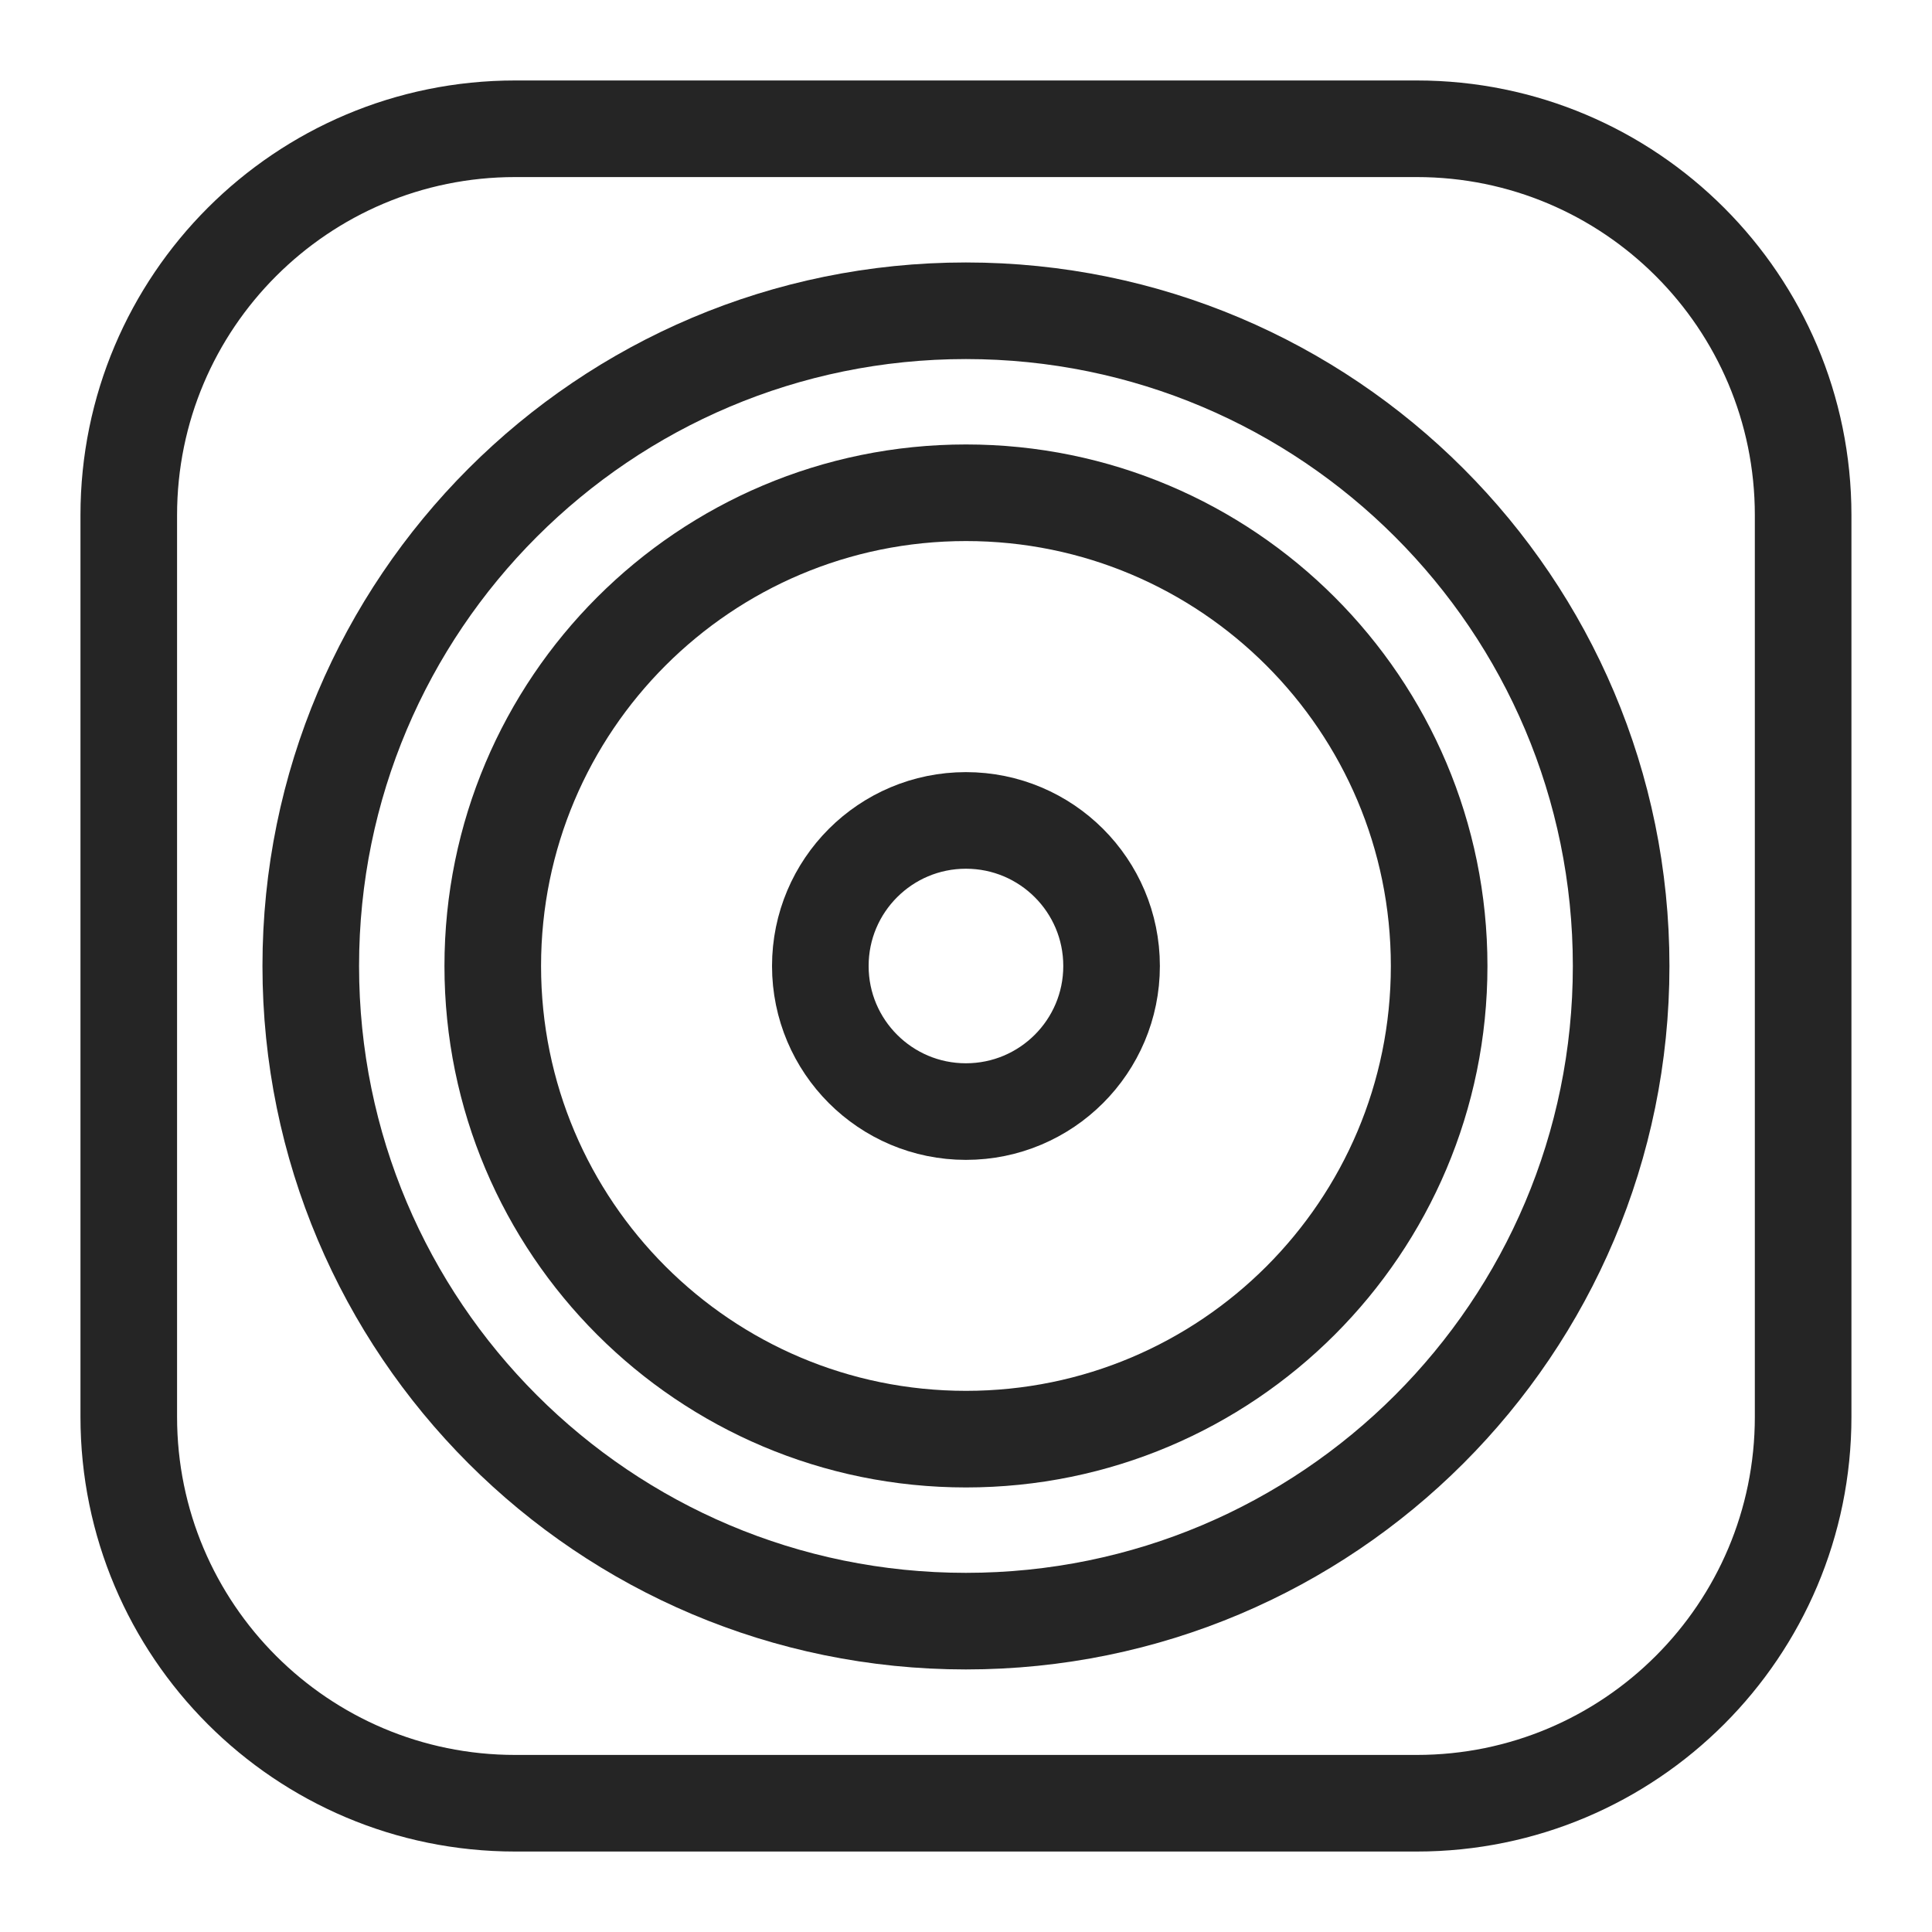 <svg width="20" height="20" viewBox="0 0 20 20" fill="none" xmlns="http://www.w3.org/2000/svg">
<path fill-rule="evenodd" clip-rule="evenodd" d="M1.333 5.333C1.333 3.124 3.124 1.333 5.333 1.333H14.666C16.875 1.333 18.666 3.124 18.666 5.333V14.667C18.666 16.876 16.875 18.667 14.666 18.667H5.333C3.124 18.667 1.333 16.876 1.333 14.667V5.333Z" stroke="#252525" stroke-linecap="round" stroke-linejoin="round"/>
<path fill-rule="evenodd" clip-rule="evenodd" d="M9.999 11.507C10.832 11.507 11.507 10.832 11.507 10C11.507 9.167 10.832 8.493 9.999 8.493C9.167 8.493 8.492 9.167 8.492 10C8.492 10.832 9.167 11.507 9.999 11.507Z" stroke="#252525" stroke-linecap="round" stroke-linejoin="round"/>
<path fill-rule="evenodd" clip-rule="evenodd" d="M10 14.898C12.705 14.898 14.898 12.705 14.898 10C14.898 7.294 12.705 5.101 10 5.101C7.294 5.101 5.101 7.294 5.101 10C5.101 12.705 7.294 14.898 10 14.898Z" stroke="#252525" stroke-linecap="round" stroke-linejoin="round"/>
<path fill-rule="evenodd" clip-rule="evenodd" d="M9.999 16.782C13.745 16.782 16.782 13.746 16.782 10C16.782 6.254 13.745 3.217 9.999 3.217C6.253 3.217 3.217 6.254 3.217 10C3.217 13.746 6.253 16.782 9.999 16.782Z" stroke="#252525" stroke-linecap="round" stroke-linejoin="round"/>
</svg>
